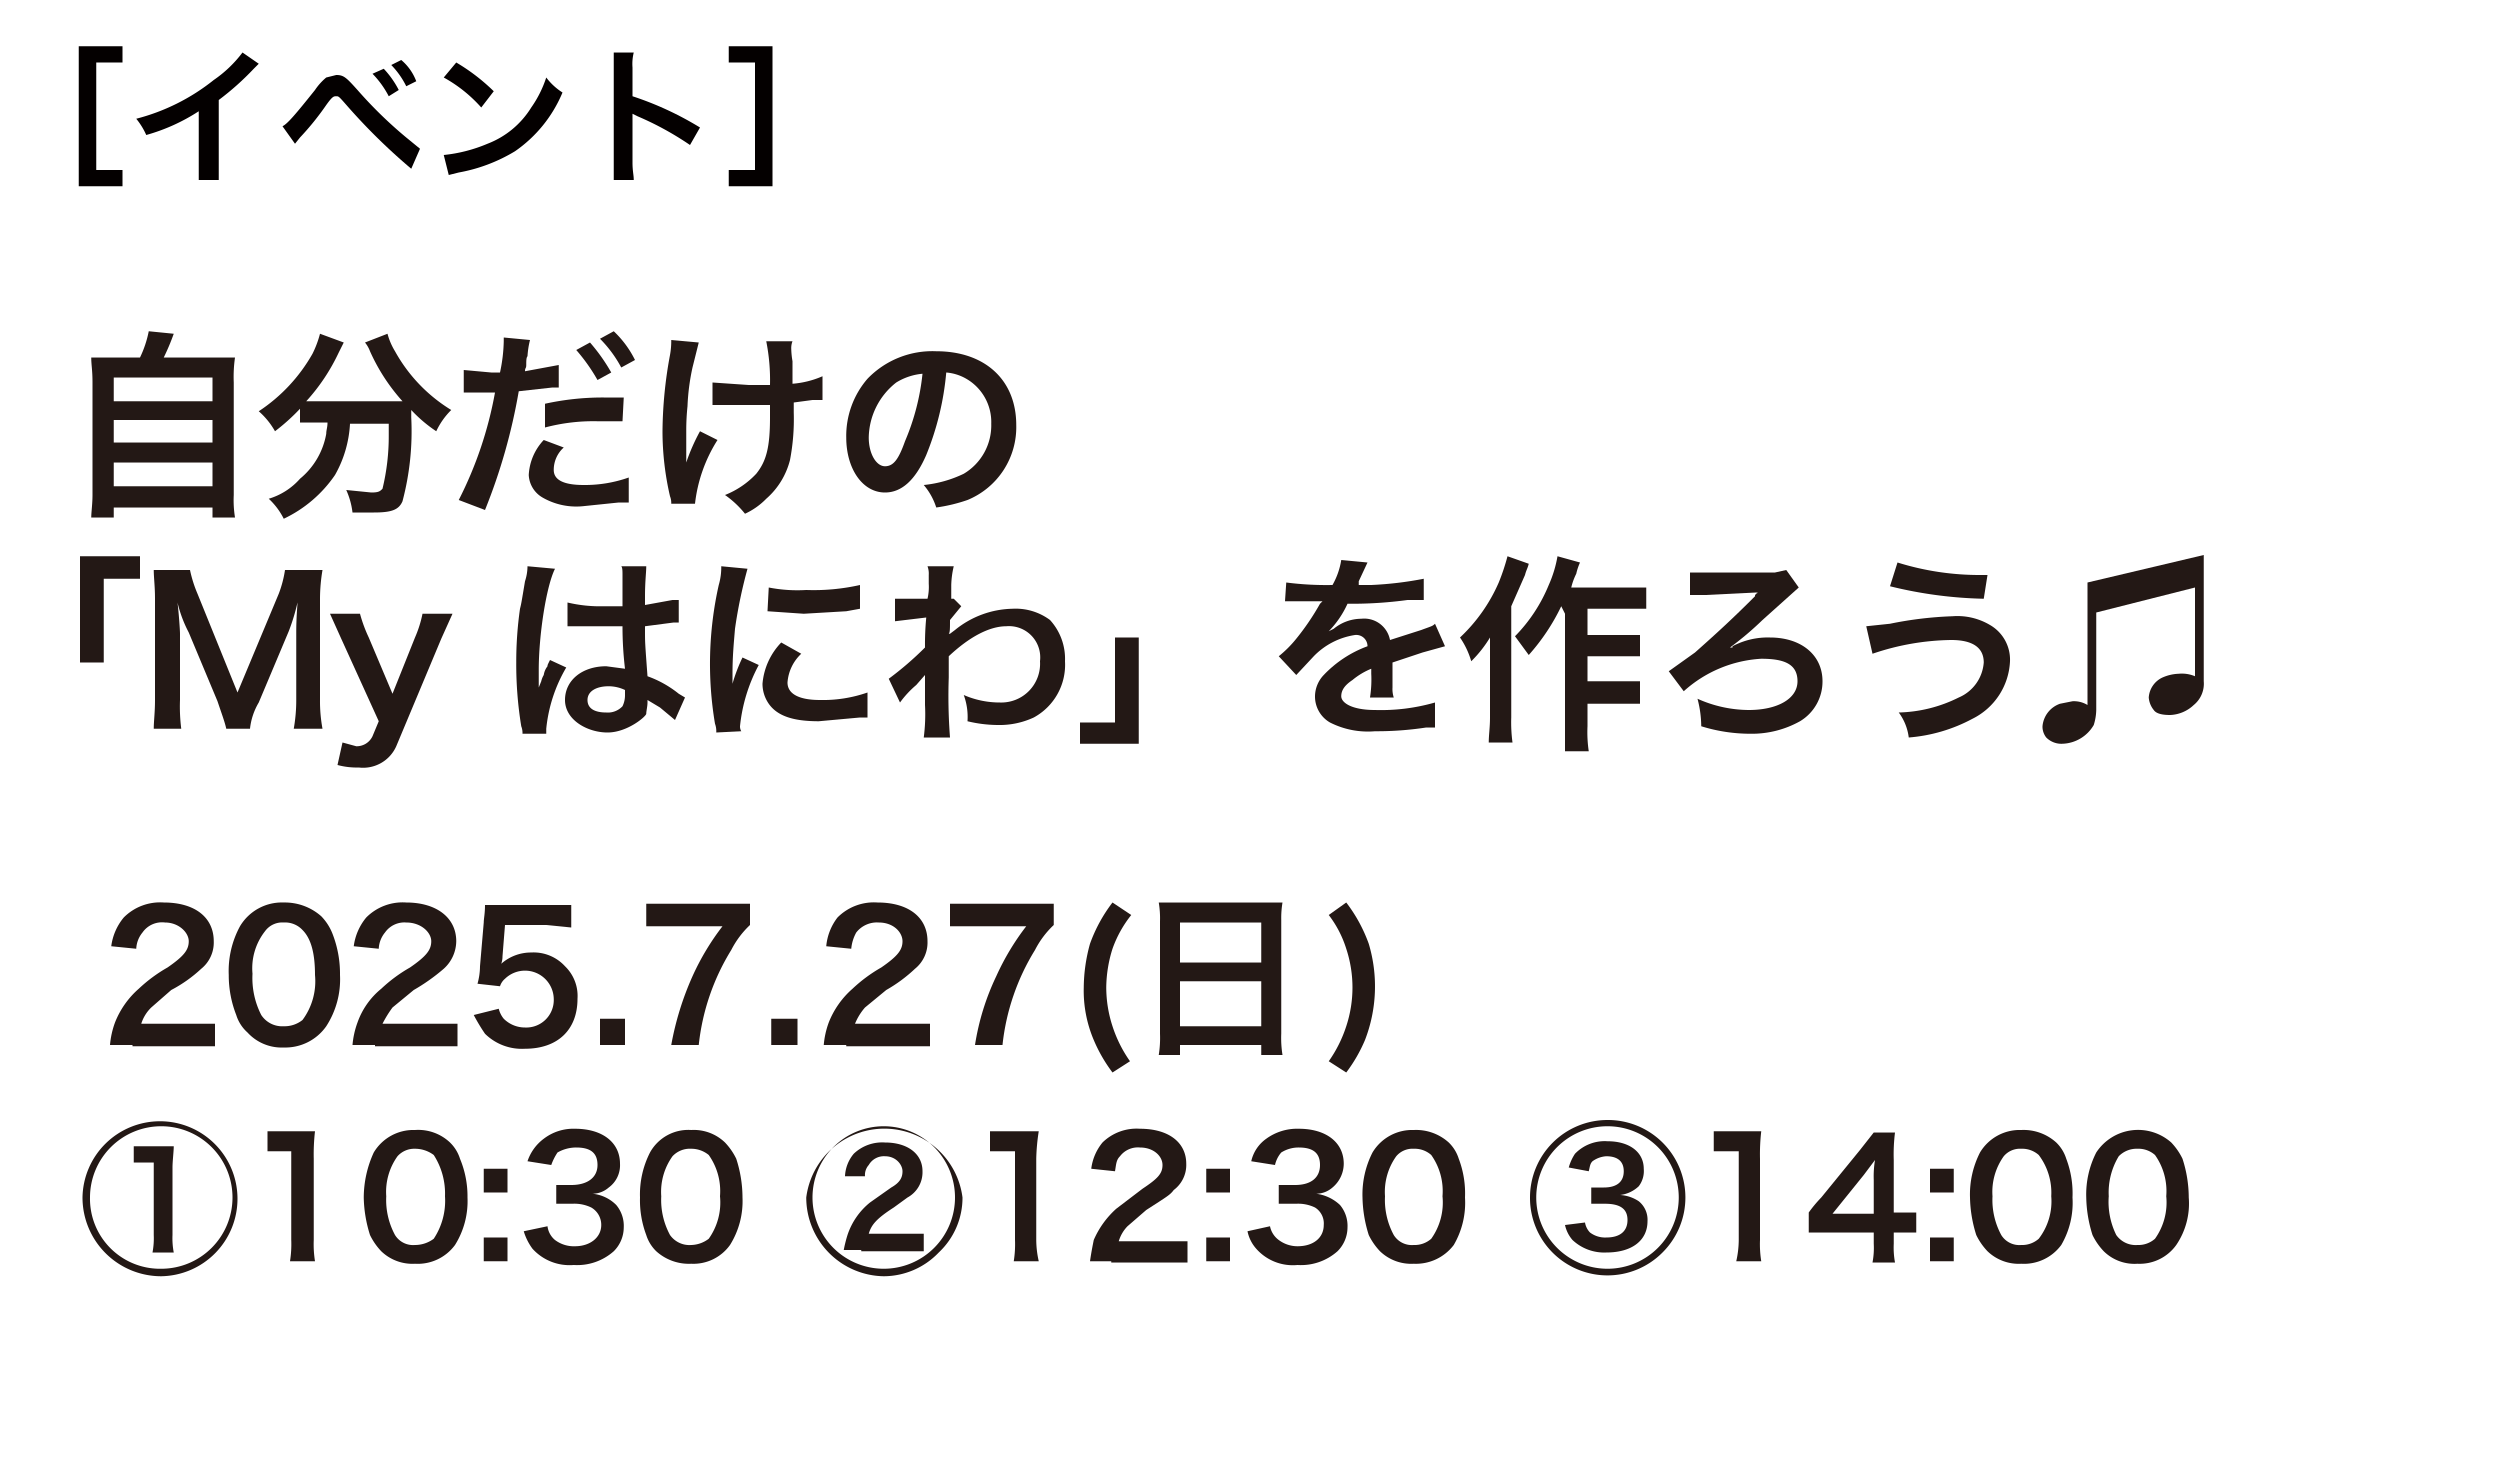 <?xml version="1.0" encoding="UTF-8"?> <svg xmlns="http://www.w3.org/2000/svg" id="レイヤー_1" data-name="レイヤー 1" viewBox="0 0 200 117"><defs><style>.cls-1{fill:#040000;}.cls-2{fill:#231815;}</style></defs><path class="cls-1" d="M9.8,14.9H6.3V3.7H9.8V5H7.7v8.6H9.8Z"></path><path class="cls-1" d="M20.7,5.1l-.4.4A21.8,21.8,0,0,1,17.5,8v6.4H15.9V8.9a15.2,15.2,0,0,1-4.2,1.9,5.7,5.7,0,0,0-.8-1.3,16.5,16.5,0,0,0,6.2-3.1,9.8,9.8,0,0,0,2.3-2.2Z"></path><path class="cls-1" d="M22.6,10.1c.4-.2,1-.9,2.6-2.9a4.7,4.7,0,0,1,.9-1l.8-.2c.6,0,.8.2,1.7,1.2A34.2,34.2,0,0,0,32.5,11l1.1.9-.7,1.6a47.9,47.9,0,0,1-5.1-5c-.7-.8-.7-.8-.9-.8s-.3,0-.8.7A21.8,21.8,0,0,1,24,11l-.4.5Zm8.1-4.6a7.4,7.4,0,0,1,1.2,1.7l-.8.5a7.5,7.5,0,0,0-1.3-1.8Zm1.8,1.4a6.6,6.6,0,0,0-1.2-1.7l.8-.4a4.1,4.1,0,0,1,1.2,1.7Z"></path><path class="cls-1" d="M35.5,12.4a12.1,12.1,0,0,0,3.5-.9,7.1,7.1,0,0,0,3.5-2.9,9,9,0,0,0,1.2-2.4A4.9,4.9,0,0,0,45,7.4a10.7,10.7,0,0,1-3.8,4.7,13.2,13.2,0,0,1-4.5,1.7l-.8.2Zm1-7.4a15.6,15.6,0,0,1,3,2.3l-1,1.3a11.3,11.3,0,0,0-3-2.4Z"></path><path class="cls-1" d="M49.1,14.4V4.2h1.6a3.8,3.8,0,0,0-.1,1.2V7.7A25.6,25.6,0,0,1,56,10.2l-.8,1.4A24.5,24.5,0,0,0,51,9.3l-.4-.2V13c0,.7.1,1,.1,1.4Z"></path><path class="cls-1" d="M60.4,13.6V5H58.3V3.7h3.5V14.9H58.3V13.6Z"></path><path class="cls-2" d="M11.2,28.6a8.6,8.6,0,0,0,.7-2.1l2,.2a18.2,18.2,0,0,1-.8,1.9h5.7a10.9,10.9,0,0,0-.1,2v9a8.7,8.7,0,0,0,.1,1.8H17v-.8H9.1v.8H7.3c0-.4.1-1.1.1-1.8v-9c0-1-.1-1.4-.1-2h3.9ZM9.1,32.1H17V30.2H9.1Zm0,3.3H17V33.6H9.1Zm0,3.5H17V37H9.1Z"></path><path class="cls-2" d="M25.3,33.8H24V32.7a16.2,16.2,0,0,1-2,1.8,6.1,6.1,0,0,0-1.3-1.6A13.4,13.4,0,0,0,25,28.3a8.2,8.2,0,0,0,.6-1.6l1.9.7-.4.8a15.6,15.6,0,0,1-2.6,3.9h7.7a15.3,15.3,0,0,1-2.6-4,2.5,2.5,0,0,0-.4-.7l1.8-.7a5.3,5.3,0,0,0,.6,1.4,12.7,12.7,0,0,0,4.5,4.7,5.9,5.9,0,0,0-1.2,1.7,11.2,11.2,0,0,1-2-1.7v.6a21.9,21.9,0,0,1-.7,6.7c-.3.7-.9.9-2.3.9H28.2a6.1,6.1,0,0,0-.5-1.8l2,.2c.6,0,.7-.1.9-.3a17.8,17.8,0,0,0,.5-4.3v-.9H28a9.3,9.3,0,0,1-1.2,4.1,10.3,10.3,0,0,1-4.1,3.5,5.6,5.6,0,0,0-1.2-1.6A5.4,5.4,0,0,0,24,38.3a6,6,0,0,0,2.1-3.6c0-.3.1-.5.1-.9Z"></path><path class="cls-2" d="M37.1,29.6l2.2.2H40a12.9,12.9,0,0,0,.3-2.5V27l2.1.2a7,7,0,0,0-.2,1.3c-.1.1-.1.4-.1.7s-.1.2-.1.5l2.7-.5V31h-.5l-2.7.3a46.3,46.3,0,0,1-2.7,9.5l-2.1-.8a31,31,0,0,0,2.9-8.6H37.1Zm8,6.2a2.4,2.4,0,0,0-.8,1.8q0,1.2,2.4,1.2a10.5,10.5,0,0,0,3.6-.6v2h-.8l-2.9.3a5.4,5.4,0,0,1-3.2-.7A2.2,2.2,0,0,1,42.3,38a4.4,4.4,0,0,1,1.2-2.8Zm4.7-2.1h-2a15.1,15.1,0,0,0-4.2.5V32.3a21.5,21.5,0,0,1,4.7-.5h1.6Zm-2.6-6.3a14.6,14.6,0,0,1,1.7,2.4l-1.1.6A14.6,14.6,0,0,0,46.1,28Zm2.5,2A9.8,9.8,0,0,0,48,27.1l1.1-.6a8.1,8.1,0,0,1,1.7,2.3Z"></path><path class="cls-2" d="M57.4,35.2a12,12,0,0,0-1.8,5.1H53.7a1.5,1.5,0,0,0-.1-.6,23.1,23.1,0,0,1-.6-5.2,34.5,34.5,0,0,1,.6-6.1,6.2,6.2,0,0,0,.1-1.2l2.2.2-.5,2a17.6,17.6,0,0,0-.4,3.1,18.8,18.8,0,0,0-.1,1.9v2.6A15.6,15.6,0,0,1,56,34.5ZM57,30.6l2.9.2h1.7a16,16,0,0,0-.3-3.5h2.1a1.5,1.5,0,0,0-.1.6,6.7,6.7,0,0,0,.1,1v1.8a7.4,7.4,0,0,0,2.4-.6v1.9L65,32l-1.5.2V33a17.4,17.4,0,0,1-.3,3.8,6.1,6.1,0,0,1-1.9,3.1,5.7,5.7,0,0,1-1.7,1.2A7.7,7.7,0,0,0,58,39.6a6.9,6.9,0,0,0,2.5-1.7c.8-1,1.1-2.1,1.1-4.5v-1H57Z"></path><path class="cls-2" d="M74.1,36.4q-1.3,3-3.3,3c-1.8,0-3.1-1.9-3.1-4.4a7,7,0,0,1,1.7-4.7,7.2,7.2,0,0,1,5.5-2.2c3.9,0,6.4,2.3,6.4,5.9a6.3,6.3,0,0,1-3.9,6,13.1,13.1,0,0,1-2.5.6,5.2,5.2,0,0,0-1-1.8,9.5,9.5,0,0,0,3.2-.9,4.5,4.5,0,0,0,2.2-4,4,4,0,0,0-2-3.6,3.8,3.8,0,0,0-1.6-.5A22.8,22.8,0,0,1,74.1,36.4Zm-2.4-5.8A5.7,5.7,0,0,0,69.5,35c0,1.3.6,2.3,1.3,2.3s1.1-.6,1.6-2a18.6,18.6,0,0,0,1.4-5.4A4.8,4.8,0,0,0,71.7,30.6Z"></path><path class="cls-2" d="M6.4,53V44.5h4.8v1.8H8.3V53Z"></path><path class="cls-2" d="M18.1,58.3c-.1-.5-.4-1.3-.7-2.2l-2.3-5.5a10.2,10.2,0,0,1-.9-2.4c.1.8.2,2.2.2,2.5V56a14.2,14.2,0,0,0,.1,2.3H12.3c0-.6.1-1.3.1-2.3V47.9c0-1-.1-1.7-.1-2.3h2.9a10.1,10.1,0,0,0,.6,1.9L19,55.4l3.3-7.9a9,9,0,0,0,.5-1.9h3a14,14,0,0,0-.2,2.3V56a12.1,12.1,0,0,0,.2,2.3H23.5a13,13,0,0,0,.2-2.3V50.6c0-1.3.1-2.2.1-2.4a16.3,16.3,0,0,1-.7,2.3l-2.4,5.7a5.2,5.2,0,0,0-.7,2.1Z"></path><path class="cls-2" d="M27.3,51.1l-.9-2h2.4a11.4,11.4,0,0,0,.7,1.9l1.9,4.5L33.2,51a9.3,9.3,0,0,0,.6-1.9h2.4l-.9,2-3.6,8.6a2.9,2.9,0,0,1-3,1.7,5.9,5.9,0,0,1-1.7-.2l.4-1.8,1.1.3a1.4,1.4,0,0,0,1.3-.8l.5-1.2Z"></path><path class="cls-2" d="M41.8,58.7a1.5,1.5,0,0,0-.1-.6,30.8,30.8,0,0,1-.4-5.1,30,30,0,0,1,.3-4.3c.1-.4.1-.4.4-2.2a3.9,3.9,0,0,0,.2-1.2h0l2.2.2c-.7,1.4-1.3,5.3-1.3,8.1v1.4h0l.2-.5a1.7,1.7,0,0,1,.2-.5,1.5,1.5,0,0,1,.3-.7c0-.1,0-.1.2-.5l1.3.6a12,12,0,0,0-1.6,4.9v.4Zm3.6-10.5a11.2,11.2,0,0,0,2.9.3h1.5V46c0-.3,0-.6-.1-.7h2c0,.5-.1,1.2-.1,2.4v.7l2.2-.4h.5v1.8h-.4l-2.3.3v.4c0,.9,0,.9.2,3.6a8.6,8.6,0,0,1,2.5,1.4l.5.3L54,57.6l-1.2-1-1-.6v.2c0,.3-.1.7-.1.9s-1.5,1.5-3.1,1.5-3.4-1-3.4-2.6,1.4-2.7,3.3-2.7l1.5.2a28.6,28.6,0,0,1-.2-3.4H45.4Zm3.3,6.7c-1,0-1.7.4-1.7,1.1s.6,1,1.5,1a1.6,1.6,0,0,0,1.3-.5,2,2,0,0,0,.2-.9v-.4A3.1,3.1,0,0,0,48.7,54.9Z"></path><path class="cls-2" d="M57.3,58.6a1.7,1.7,0,0,0-.1-.7,28.8,28.8,0,0,1,.3-11.1,5,5,0,0,0,.2-1.5l2.1.2a38.4,38.4,0,0,0-1,4.8c-.1,1.2-.2,2.2-.2,3.6v.8a13.1,13.1,0,0,1,.8-2.1l1.3.6a13.2,13.2,0,0,0-1.5,4.9.8.8,0,0,0,.1.4Zm6.8-6.3A3.5,3.5,0,0,0,63,54.6c0,.9.9,1.4,2.6,1.4a10.8,10.8,0,0,0,3.8-.6v2h-.6l-3.3.3c-2,0-3.3-.4-4-1.4a2.8,2.8,0,0,1-.5-1.6,5.4,5.4,0,0,1,1.5-3.3ZM61.5,47a11.9,11.9,0,0,0,3,.2,16.9,16.9,0,0,0,4.3-.4v1.9l-1.1.2-3.4.2-2.9-.2Z"></path><path class="cls-2" d="M71.1,54.3A25.9,25.9,0,0,0,74,51.8a22.7,22.7,0,0,1,.1-2.4l-2.5.3V47.9h2.6a4.1,4.1,0,0,0,.1-1.2v-.7h0a1.7,1.7,0,0,0-.1-.7h2.1a7.3,7.3,0,0,0-.2,1.5v1.1h.2l.6.6-.9,1.1c0,.7,0,1-.1,1.1h.1l.4-.3a7.5,7.5,0,0,1,4.6-1.7A4.6,4.6,0,0,1,84,49.6a4.6,4.6,0,0,1,1.2,3.3,4.8,4.8,0,0,1-2.5,4.5,6.5,6.5,0,0,1-2.9.6,10.5,10.5,0,0,1-2.4-.3,5.1,5.1,0,0,0-.3-2.1,7.2,7.2,0,0,0,2.9.6,3.1,3.1,0,0,0,3.2-3.3,2.5,2.5,0,0,0-2.7-2.8c-1.3,0-2.9.8-4.6,2.4v1.7A43.4,43.4,0,0,0,76,59H73.9a14.3,14.3,0,0,0,.1-2.6V54h0l-.7.8A7.9,7.9,0,0,0,72,56.2Z"></path><path class="cls-2" d="M91.1,51v8.5H86.4V57.8h2.8V51Z"></path><path class="cls-2" d="M102.9,46.6a25.1,25.1,0,0,0,3.7.2,5.9,5.9,0,0,0,.7-2l2.1.2-.7,1.5v.3h1a28.3,28.3,0,0,0,4.2-.5V48h-1.3a33.3,33.3,0,0,1-4.8.3,7.7,7.7,0,0,1-1.5,2.2h0l.4-.2a3.5,3.5,0,0,1,2.2-.8,2.1,2.1,0,0,1,2.3,1.7l2.5-.8c.8-.3.9-.3,1.1-.5l.8,1.8-1.8.5-2.4.8v2a2.2,2.2,0,0,0,.1.8h-1.9a9.2,9.2,0,0,0,.1-1.9v-.4a5.7,5.7,0,0,0-1.5.9c-.6.4-.9.8-.9,1.3s.8,1.1,2.7,1.1a15.6,15.6,0,0,0,4.8-.6v2h-.7a26.3,26.3,0,0,1-4.1.3,6.7,6.7,0,0,1-3.6-.7,2.4,2.4,0,0,1-1.2-2.1,2.5,2.5,0,0,1,.7-1.7,9.2,9.2,0,0,1,3.5-2.3.9.9,0,0,0-1-.9,5.8,5.8,0,0,0-3.3,1.7l-1.4,1.5-1.4-1.5a9.2,9.2,0,0,0,1.4-1.4,19.8,19.8,0,0,0,1.9-2.8l.2-.2h-3Z"></path><path class="cls-2" d="M122.3,45.1c-.1.4-.2.5-.3.9l-1.1,2.5v8.9a12.1,12.1,0,0,0,.1,2h-1.9c0-.6.1-1.2.1-2V51a9.7,9.7,0,0,1-1.5,1.9,6.6,6.6,0,0,0-.9-1.9,13.3,13.3,0,0,0,3.1-4.4,17,17,0,0,0,.7-2.1Zm2.6,3.4a16.6,16.6,0,0,1-2.6,3.9l-1.1-1.5a12.7,12.7,0,0,0,2.7-4.1,9.6,9.6,0,0,0,.7-2.3l1.8.5a4.7,4.7,0,0,0-.3.9,5.1,5.1,0,0,0-.4,1.1h6v1.7H127v2.1h4.2v1.7H127v2h4.2v1.8H127v1.8a10.4,10.4,0,0,0,.1,2h-1.9v-11Z"></path><path class="cls-2" d="M138.6,51.7a6,6,0,0,1,3-.7c2.5,0,4.2,1.4,4.2,3.5a3.7,3.7,0,0,1-1.8,3.2,7.9,7.9,0,0,1-4,1,13.2,13.2,0,0,1-3.9-.6,8.9,8.9,0,0,0-.3-2.2,10.1,10.1,0,0,0,4.1.9c2.3,0,3.9-.9,3.9-2.3s-1.1-1.8-2.9-1.8a10.1,10.1,0,0,0-6.2,2.6l-1.2-1.6,2.1-1.5c1.8-1.6,3-2.7,4.8-4.5,0-.1,0-.1.1-.2s.1,0,.1-.1h-.1l-4,.2h-1.3V45.8h6.8l.9-.2,1,1.4L141,49.6a25.3,25.3,0,0,1-2.6,2.2h.2Z"></path><path class="cls-2" d="M149.3,50.1l1.9-.2a29.7,29.7,0,0,1,5-.6,5.1,5.1,0,0,1,3,.7,3.2,3.2,0,0,1,1.6,2.9,5.4,5.4,0,0,1-3,4.6,12.9,12.9,0,0,1-5.1,1.5,4.2,4.2,0,0,0-.8-2,11.3,11.3,0,0,0,4.8-1.2,3.3,3.3,0,0,0,2-2.8c0-1.2-.9-1.8-2.6-1.8a20.2,20.2,0,0,0-6.3,1.1Zm2.5-5.1a22,22,0,0,0,6.7,1h.5l-.3,1.9a34,34,0,0,1-7.5-1Z"></path><path class="cls-2" d="M167.7,56.8a4.3,4.3,0,0,1-.2,1.2,3,3,0,0,1-2.5,1.5,1.7,1.7,0,0,1-1.3-.5,1.4,1.4,0,0,1-.3-.9,2.1,2.1,0,0,1,1.4-1.8l1-.2a2.1,2.1,0,0,1,1.2.3V46.6l9.3-2.2V54.5a2.2,2.2,0,0,1-.8,1.9,2.9,2.9,0,0,1-1.9.8c-.6,0-1.1-.1-1.3-.4a1.8,1.8,0,0,1-.4-1,1.9,1.9,0,0,1,1.1-1.6,3.5,3.5,0,0,1,1.3-.3,2.7,2.7,0,0,1,1.3.2V47l-7.9,2Z"></path><path class="cls-2" d="M10.6,83.6H8.8a6.9,6.9,0,0,1,.4-1.8,7,7,0,0,1,1.9-2.7,12,12,0,0,1,2.3-1.7c1.3-.9,1.7-1.4,1.7-2.1s-.8-1.5-1.9-1.5a1.9,1.9,0,0,0-1.8.8,2.2,2.2,0,0,0-.5,1.3l-2-.2a4.5,4.5,0,0,1,1-2.3,4.1,4.1,0,0,1,3.2-1.2c2.5,0,4,1.2,4,3.1a2.7,2.7,0,0,1-1,2.2,11,11,0,0,1-2.4,1.7l-1.6,1.4a3.1,3.1,0,0,0-.8,1.3h5.9v1.8H10.6Z"></path><path class="cls-2" d="M19.8,82.6a3.1,3.1,0,0,1-.9-1.4,8.7,8.7,0,0,1-.6-3.2,7.5,7.5,0,0,1,.9-3.9,3.9,3.9,0,0,1,3.5-1.9,4.4,4.4,0,0,1,3,1.1,4.2,4.2,0,0,1,.9,1.4,8.8,8.8,0,0,1,.6,3.3,6.9,6.9,0,0,1-1.1,4.1,4,4,0,0,1-3.4,1.7A3.7,3.7,0,0,1,19.8,82.6Zm4.4-1a5.2,5.2,0,0,0,1-3.6c0-1.7-.3-2.9-1-3.6a1.9,1.9,0,0,0-1.5-.6,1.7,1.7,0,0,0-1.5.7,4.8,4.8,0,0,0-1,3.4,6.5,6.5,0,0,0,.7,3.3,2,2,0,0,0,1.8.9A2.3,2.3,0,0,0,24.2,81.6Z"></path><path class="cls-2" d="M30,83.6H28.2a6.9,6.9,0,0,1,.4-1.8,6.1,6.1,0,0,1,1.9-2.7,12,12,0,0,1,2.3-1.7c1.3-.9,1.7-1.4,1.7-2.1s-.8-1.5-2-1.5a1.9,1.9,0,0,0-1.7.8,2.2,2.2,0,0,0-.5,1.3l-2-.2a4.5,4.5,0,0,1,1-2.3,4.1,4.1,0,0,1,3.2-1.2c2.4,0,4,1.2,4,3.1a3,3,0,0,1-1,2.2,15.4,15.4,0,0,1-2.4,1.7l-1.7,1.4a9.1,9.1,0,0,0-.8,1.3h6v1.8H30Z"></path><path class="cls-2" d="M39.9,80.7a2,2,0,0,0,.4.8,2.4,2.4,0,0,0,1.7.7,2.2,2.2,0,0,0,2.3-2.3,2.3,2.3,0,0,0-3.9-1.6,1.3,1.3,0,0,0-.4.6l-1.8-.2a5.3,5.3,0,0,0,.2-1.4l.3-3.5c0-.3.1-.7.1-1.4h6.9v1.8l-2-.2H40.4l-.2,2.5a1.8,1.8,0,0,1-.1.6,3.6,3.6,0,0,1,2.4-.9,3.4,3.4,0,0,1,2.7,1.1,3.3,3.3,0,0,1,1,2.6c0,2.5-1.6,4-4.2,4a4.2,4.2,0,0,1-3.2-1.2,14.6,14.6,0,0,1-.9-1.5Z"></path><path class="cls-2" d="M48,83.6V81.5h2v2.1Z"></path><path class="cls-2" d="M60,74a7.3,7.3,0,0,0-1.5,2,18.1,18.1,0,0,0-2.6,7.6H53.7a23.8,23.8,0,0,1,1.7-5.5,20,20,0,0,1,2.4-4H51.7V72.3H60Z"></path><path class="cls-2" d="M61.7,83.6V81.5h2.1v2.1Z"></path><path class="cls-2" d="M67.7,83.6H65.9a6.9,6.9,0,0,1,.4-1.8,7,7,0,0,1,1.9-2.7,12,12,0,0,1,2.3-1.7c1.3-.9,1.7-1.4,1.7-2.1s-.7-1.5-1.9-1.5a2.1,2.1,0,0,0-1.8.8,3.3,3.3,0,0,0-.4,1.3l-2-.2a4.4,4.4,0,0,1,.9-2.3,4.1,4.1,0,0,1,3.2-1.2c2.5,0,4,1.2,4,3.1a2.7,2.7,0,0,1-1,2.2,11.9,11.9,0,0,1-2.3,1.7l-1.7,1.4a4.6,4.6,0,0,0-.8,1.3h6v1.8H67.7Z"></path><path class="cls-2" d="M84.3,74a7.3,7.3,0,0,0-1.5,2,18.1,18.1,0,0,0-2.6,7.6H78a19.8,19.8,0,0,1,1.7-5.5,20,20,0,0,1,2.4-4H76V72.3h8.3Z"></path><path class="cls-2" d="M89,85.8a12.1,12.1,0,0,1-1.5-2.6,10.1,10.1,0,0,1-.8-4.2,13.4,13.4,0,0,1,.5-3.5A12.2,12.2,0,0,1,89,72.2l1.5,1A9.3,9.3,0,0,0,89,75.9a10.6,10.6,0,0,0-.5,3.1,10.1,10.1,0,0,0,.5,3.1,10.4,10.4,0,0,0,1.4,2.8Z"></path><path class="cls-2" d="M92.8,73.7a7.6,7.6,0,0,0-.1-1.5h9.9a7.6,7.6,0,0,0-.1,1.4v9.1a8.6,8.6,0,0,0,.1,1.7h-1.7v-.8H94.4v.8H92.7a8.6,8.6,0,0,0,.1-1.7ZM94.4,77h6.5V73.8H94.4Zm0,5.1h6.5V78.5H94.4Z"></path><path class="cls-2" d="M106.3,84.9a10.4,10.4,0,0,0,1.4-2.8,9.9,9.9,0,0,0,0-6.2,8.7,8.7,0,0,0-1.4-2.7l1.4-1a12.2,12.2,0,0,1,1.8,3.3,11.9,11.9,0,0,1-.3,7.7,12.1,12.1,0,0,1-1.5,2.6Z"></path><path class="cls-2" d="M6.6,95.8a6.2,6.2,0,1,1,6.3,6.3A6.3,6.3,0,0,1,6.6,95.8Zm6.3,5.7a5.7,5.7,0,1,0-5.7-5.7A5.6,5.6,0,0,0,12.9,101.5Zm-2.2-9.8h3.2c0,.4-.1,1.2-.1,1.7v5.4a6.1,6.1,0,0,0,.1,1.4H12.2a6.1,6.1,0,0,0,.1-1.4V93H10.7Z"></path><path class="cls-2" d="M23.2,100.9a8.6,8.6,0,0,0,.1-1.7V92.1H21.4V90.5h3.8a16.2,16.2,0,0,0-.1,2.2v6.5a8.6,8.6,0,0,0,.1,1.7Z"></path><path class="cls-2" d="M30.5,100.1a5.1,5.1,0,0,1-.9-1.3,10.5,10.5,0,0,1-.5-3,8.7,8.7,0,0,1,.8-3.6,3.7,3.7,0,0,1,3.3-1.8,3.7,3.7,0,0,1,2.8,1,3.1,3.1,0,0,1,.8,1.3,7.8,7.8,0,0,1,.6,3.1,6.6,6.6,0,0,1-1,3.8,3.7,3.7,0,0,1-3.2,1.5A3.6,3.6,0,0,1,30.5,100.1Zm4.2-1a5.5,5.5,0,0,0,.9-3.4,5.7,5.7,0,0,0-.9-3.3,2.5,2.5,0,0,0-1.5-.5,1.8,1.8,0,0,0-1.4.6,4.9,4.9,0,0,0-.9,3.2,5.9,5.9,0,0,0,.7,3.1,1.7,1.7,0,0,0,1.6.8A2.5,2.5,0,0,0,34.7,99.1Z"></path><path class="cls-2" d="M40.6,93.5v1.9H38.7V93.5Zm0,5.5v1.9H38.7V99Z"></path><path class="cls-2" d="M43.8,98.1a1.7,1.7,0,0,0,.6,1.1,2.5,2.5,0,0,0,1.6.5c1.2,0,2.1-.7,2.1-1.7a1.6,1.6,0,0,0-.8-1.4,3.1,3.1,0,0,0-1.5-.3H44.5V94.8h1.2c1.3,0,2.1-.6,2.1-1.6s-.6-1.4-1.7-1.4a3,3,0,0,0-1.5.4,4.6,4.6,0,0,0-.5,1l-1.9-.3a3.7,3.7,0,0,1,1.3-1.8,3.9,3.9,0,0,1,2.5-.8c2.2,0,3.6,1.1,3.6,2.8a2.2,2.2,0,0,1-.9,1.9,2,2,0,0,1-1.3.5,3.1,3.1,0,0,1,1.9.9,2.6,2.6,0,0,1,.6,1.8,2.7,2.7,0,0,1-.8,1.9,4.4,4.4,0,0,1-3.2,1.1,4,4,0,0,1-3.3-1.3,4.5,4.5,0,0,1-.7-1.4Z"></path><path class="cls-2" d="M52.5,100.1a3.1,3.1,0,0,1-.8-1.3,7.9,7.9,0,0,1-.5-3,7.4,7.4,0,0,1,.8-3.6,3.5,3.5,0,0,1,3.3-1.8,3.6,3.6,0,0,1,2.7,1,5.1,5.1,0,0,1,.9,1.3,10.1,10.1,0,0,1,.5,3.1,6.6,6.6,0,0,1-1,3.8,3.6,3.6,0,0,1-3.1,1.5A3.9,3.9,0,0,1,52.5,100.1Zm4.2-1a5,5,0,0,0,.9-3.4,5,5,0,0,0-.9-3.3,2.2,2.2,0,0,0-1.4-.5,1.9,1.9,0,0,0-1.5.6,4.9,4.9,0,0,0-.9,3.2,5.9,5.9,0,0,0,.7,3.1,1.9,1.9,0,0,0,1.7.8A2.4,2.4,0,0,0,56.7,99.1Z"></path><path class="cls-2" d="M64.5,95.8a6.3,6.3,0,0,1,12.5,0,6,6,0,0,1-1.9,4.4,6.1,6.1,0,0,1-4.4,1.9A6.3,6.3,0,0,1,64.5,95.8Zm6.2,5.7A5.7,5.7,0,1,0,65,95.8,5.7,5.7,0,0,0,70.7,101.5ZM68.9,100H67.5a10.4,10.4,0,0,1,.3-1.2,5.6,5.6,0,0,1,1.8-2.6l1.7-1.2c.7-.4.9-.8.9-1.3s-.5-1.2-1.4-1.2a1.4,1.4,0,0,0-1.3.7,1.2,1.2,0,0,0-.3.9H67.6a3,3,0,0,1,.7-1.8,3.3,3.3,0,0,1,2.5-.9c1.8,0,3,.9,3,2.3a2.3,2.3,0,0,1-1.2,2.1l-1.1.8c-1.4.9-1.8,1.4-2,2.1h4.4v1.4h-5Z"></path><path class="cls-2" d="M81.1,100.9a8.6,8.6,0,0,0,.1-1.7V92.1h-2V90.5h3.9a16.4,16.4,0,0,0-.2,2.2v6.5a7.9,7.9,0,0,0,.2,1.7Z"></path><path class="cls-2" d="M88.9,100.9H87.2c.1-.7.2-1.2.3-1.7a7.2,7.2,0,0,1,1.8-2.5l2.1-1.6c1.2-.8,1.6-1.2,1.6-1.9s-.7-1.4-1.8-1.4a1.8,1.8,0,0,0-1.6.7c-.3.3-.3.6-.4,1.2l-1.9-.2a4.1,4.1,0,0,1,.9-2.1,3.9,3.9,0,0,1,3-1.1c2.3,0,3.7,1.1,3.7,2.8a2.5,2.5,0,0,1-1,2.1c-.3.4-.5.5-2.2,1.6l-1.5,1.3a2.9,2.9,0,0,0-.7,1.2H95V101H88.9Z"></path><path class="cls-2" d="M98.4,93.5v1.9H96.5V93.5Zm0,5.5v1.9H96.5V99Z"></path><path class="cls-2" d="M101.6,98.1a1.8,1.8,0,0,0,.7,1.1,2.5,2.5,0,0,0,1.5.5c1.3,0,2.1-.7,2.1-1.7a1.5,1.5,0,0,0-.7-1.4,3.1,3.1,0,0,0-1.5-.3h-1.4V94.8h1.3c1.3,0,2-.6,2-1.6s-.6-1.4-1.7-1.4a2.6,2.6,0,0,0-1.4.4,2.3,2.3,0,0,0-.5,1l-1.9-.3a3,3,0,0,1,1.2-1.8,4.2,4.2,0,0,1,2.6-.8c2.2,0,3.6,1.1,3.6,2.8a2.5,2.5,0,0,1-.9,1.9,2,2,0,0,1-1.3.5,3.4,3.4,0,0,1,1.9.9,2.6,2.6,0,0,1,.6,1.8,2.7,2.7,0,0,1-.8,1.9,4.4,4.4,0,0,1-3.2,1.1,3.9,3.9,0,0,1-3.3-1.3,3,3,0,0,1-.7-1.4Z"></path><path class="cls-2" d="M110.4,100.1a5.1,5.1,0,0,1-.9-1.3,10.5,10.5,0,0,1-.5-3,7.4,7.4,0,0,1,.8-3.6,3.7,3.7,0,0,1,3.3-1.8,3.9,3.9,0,0,1,2.8,1,3.1,3.1,0,0,1,.8,1.3,7.8,7.8,0,0,1,.5,3.1,6.7,6.7,0,0,1-.9,3.8,3.8,3.8,0,0,1-3.2,1.5A3.6,3.6,0,0,1,110.4,100.1Zm4.1-1a5,5,0,0,0,.9-3.4,5,5,0,0,0-.9-3.3,2,2,0,0,0-1.4-.5,1.7,1.7,0,0,0-1.4.6,4.9,4.9,0,0,0-.9,3.2,5.9,5.9,0,0,0,.7,3.1,1.7,1.7,0,0,0,1.6.8A2,2,0,0,0,114.5,99.1Z"></path><path class="cls-2" d="M122.4,95.8a6.2,6.2,0,0,1,6.2-6.2,6.2,6.2,0,0,1,4.4,10.6,6.2,6.2,0,0,1-10.6-4.4Zm6.2,5.7a5.7,5.7,0,1,0-5.7-5.7A5.7,5.7,0,0,0,128.6,101.5Zm-1.8-3.7a1.5,1.5,0,0,0,.4.8,2,2,0,0,0,1.3.4c1.1,0,1.7-.5,1.7-1.4s-.6-1.3-1.8-1.3h-1.1V95h1c1.1,0,1.6-.5,1.6-1.3s-.5-1.2-1.4-1.2a2.1,2.1,0,0,0-1.1.4c-.2.2-.2.4-.3.8l-1.6-.3a3.8,3.8,0,0,1,.5-1.1,3.3,3.3,0,0,1,2.6-1c1.8,0,2.9.9,2.9,2.2a2,2,0,0,1-.4,1.4,2.6,2.6,0,0,1-1.5.7,3,3,0,0,1,1.5.5,1.9,1.9,0,0,1,.7,1.6c0,1.5-1.2,2.5-3.3,2.5a3.7,3.7,0,0,1-2.7-1,2.7,2.7,0,0,1-.6-1.2Z"></path><path class="cls-2" d="M138.9,100.9a7.9,7.9,0,0,0,.2-1.7V92.1h-2V90.5h3.8a16.2,16.2,0,0,0-.1,2.2v6.5a8.6,8.6,0,0,0,.1,1.7Z"></path><path class="cls-2" d="M153.3,98.6h-1.8v.9a6.6,6.6,0,0,0,.1,1.5h-1.8a6.2,6.2,0,0,0,.1-1.5v-.9h-5.2V97a10.6,10.6,0,0,1,1-1.2l3.1-3.8,1.1-1.4h1.7a14.1,14.1,0,0,0-.1,2.2V97h1.8Zm-3.4-4.2a8.1,8.1,0,0,1,.1-1.6l-.9,1.2-2.5,3.1h3.3Z"></path><path class="cls-2" d="M156.3,93.5v1.9h-1.9V93.5Zm0,5.5v1.9h-1.9V99Z"></path><path class="cls-2" d="M159,100.1a5.1,5.1,0,0,1-.9-1.3,10.5,10.5,0,0,1-.5-3,7.4,7.4,0,0,1,.8-3.6,3.7,3.7,0,0,1,3.3-1.8,3.9,3.9,0,0,1,2.8,1,3.1,3.1,0,0,1,.8,1.3,7.8,7.8,0,0,1,.5,3.1,6.7,6.7,0,0,1-.9,3.8,3.7,3.7,0,0,1-3.2,1.5A3.6,3.6,0,0,1,159,100.1Zm4.1-1a4.9,4.9,0,0,0,1-3.4,5,5,0,0,0-1-3.3,2,2,0,0,0-1.4-.5,1.7,1.7,0,0,0-1.4.6,4.9,4.9,0,0,0-.9,3.2,5.9,5.9,0,0,0,.7,3.1,1.7,1.7,0,0,0,1.6.8A2,2,0,0,0,163.1,99.1Z"></path><path class="cls-2" d="M168.3,100.1a5.1,5.1,0,0,1-.9-1.3,10.5,10.5,0,0,1-.5-3,7.4,7.4,0,0,1,.8-3.6,4,4,0,0,1,6-.8,5.1,5.1,0,0,1,.9,1.3,10.1,10.1,0,0,1,.5,3.1,5.9,5.9,0,0,1-1,3.8,3.6,3.6,0,0,1-3.1,1.5A3.5,3.5,0,0,1,168.3,100.1Zm4.1-1a5,5,0,0,0,.9-3.4,5,5,0,0,0-.9-3.3,2,2,0,0,0-1.4-.5,2,2,0,0,0-1.5.6,5.6,5.6,0,0,0-.8,3.2,6,6,0,0,0,.6,3.1,1.9,1.9,0,0,0,1.7.8A2,2,0,0,0,172.4,99.1Z"></path></svg> 